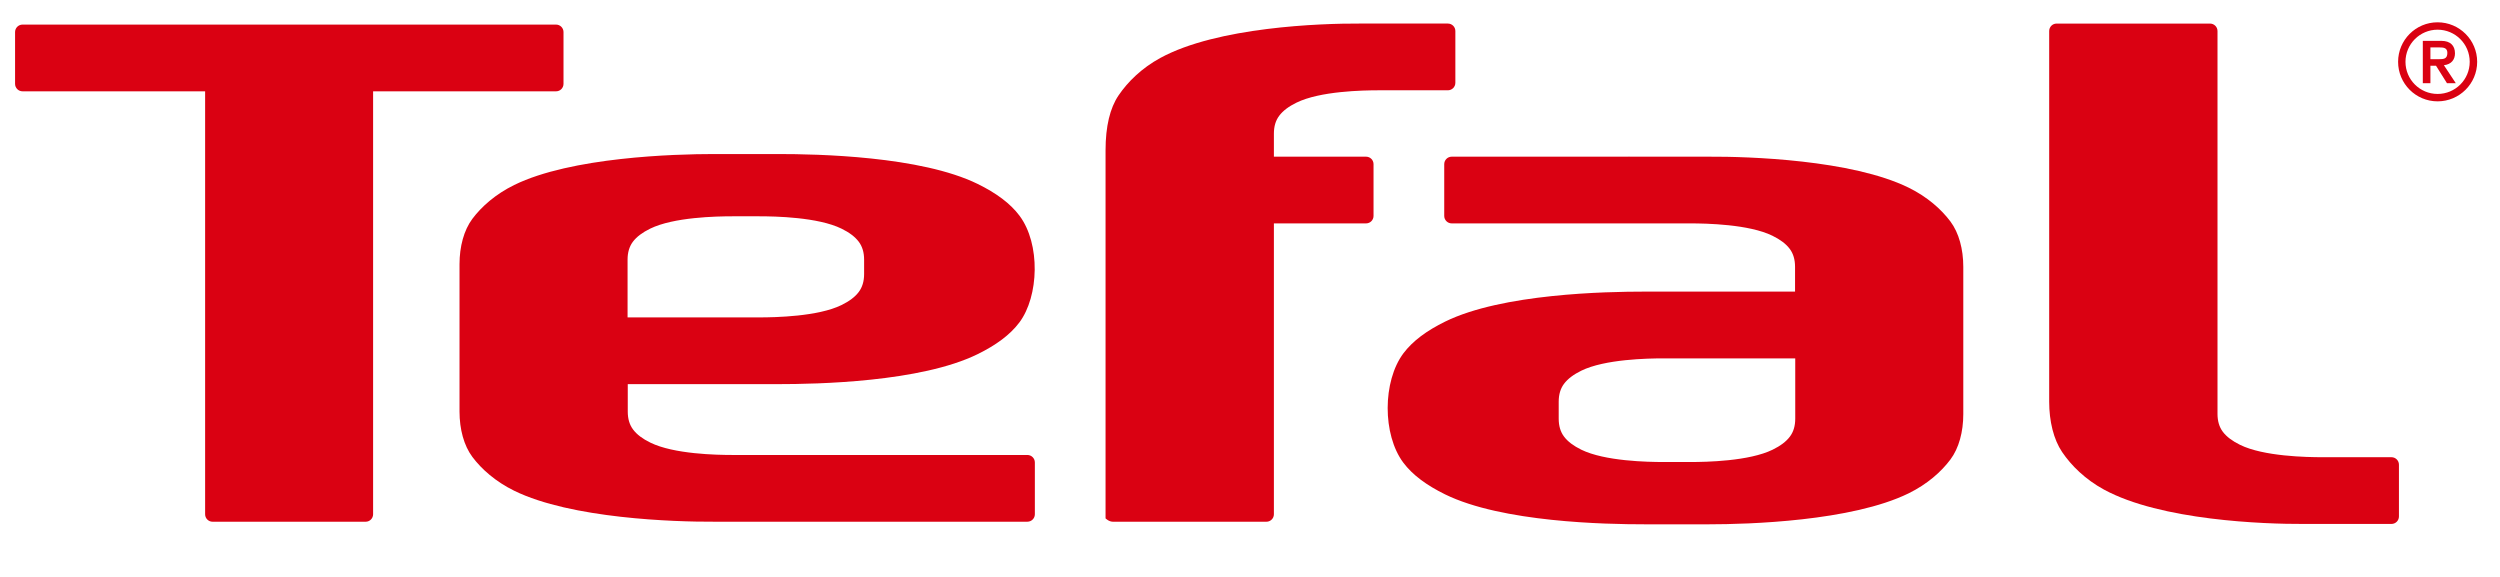 <svg width="104" height="24" viewBox="0 0 104 24" fill="none" xmlns="http://www.w3.org/2000/svg">
<path d="M99.485 21.796C99.657 21.796 99.796 21.657 99.796 21.485V19.33C99.796 19.159 99.657 19.02 99.485 19.02H96.613C95.941 19.02 94.166 18.986 93.187 18.506C92.868 18.349 92.626 18.171 92.468 17.96C92.323 17.766 92.248 17.52 92.248 17.216V1.291C92.248 1.121 92.109 0.981 91.938 0.981H85.553C85.382 0.981 85.246 1.121 85.246 1.291V16.709C85.246 17.523 85.43 18.28 85.784 18.804C86.167 19.371 86.751 19.945 87.524 20.366C89.894 21.655 94.193 21.804 95.823 21.796H99.485Z" fill="#DA0112"/>
<path d="M56.569 0.98C54.939 0.971 50.639 1.121 48.271 2.41C47.497 2.831 46.913 3.405 46.53 3.972C46.176 4.497 45.991 5.253 45.991 6.258V21.564C45.991 21.564 46.127 21.704 46.299 21.704H52.684C52.855 21.704 52.994 21.564 52.994 21.394V9.293H56.829C57 9.293 57.139 9.154 57.139 8.983V6.829C57.139 6.657 57 6.518 56.829 6.518H52.994V5.559C52.994 5.256 53.068 5.011 53.215 4.816C53.373 4.605 53.614 4.426 53.934 4.27C54.911 3.79 56.687 3.756 57.359 3.756H60.231C60.403 3.756 60.543 3.617 60.543 3.445V1.29C60.543 1.119 60.403 0.98 60.231 0.98H56.569Z" fill="#DA0112"/>
<path d="M15.211 21.704C15.382 21.704 15.521 21.564 15.521 21.394V3.799H23.131C23.304 3.799 23.442 3.66 23.442 3.488V1.334C23.442 1.163 23.304 1.023 23.131 1.023H0.938C0.766 1.023 0.627 1.163 0.627 1.334V3.488C0.627 3.66 0.766 3.799 0.938 3.799H8.533V21.394C8.533 21.564 8.672 21.704 8.843 21.704H15.211Z" fill="#DA0112"/>
<path d="M42.739 21.703C42.911 21.703 43.05 21.564 43.05 21.393V19.238C43.05 19.066 42.911 18.927 42.739 18.927H30.481C29.808 18.927 28.032 18.893 27.055 18.413C26.735 18.257 26.494 18.079 26.336 17.867C26.189 17.672 26.115 17.426 26.115 17.125V15.98H32.367C33.997 15.98 38.297 15.896 40.665 14.735C41.439 14.356 42.023 13.925 42.406 13.414C43.22 12.327 43.291 10.15 42.411 8.973C42.029 8.463 41.445 8.031 40.671 7.652C38.303 6.491 34.003 6.408 32.373 6.408H29.69C28.06 6.408 23.76 6.534 21.393 7.695C20.619 8.075 20.034 8.591 19.651 9.103C19.298 9.576 19.116 10.256 19.116 10.991V17.12C19.116 17.855 19.298 18.535 19.651 19.008C20.034 19.52 20.619 20.036 21.393 20.416C23.76 21.576 28.06 21.712 29.69 21.703H42.739ZM35.947 11.4C35.947 11.704 35.872 11.949 35.725 12.145C35.568 12.356 35.326 12.533 35.007 12.69C34.029 13.169 32.254 13.204 31.58 13.204H26.107V10.801C26.107 10.498 26.182 10.253 26.328 10.057C26.486 9.847 26.728 9.668 27.047 9.512C28.024 9.033 29.8 8.998 30.473 8.998H31.58C32.254 8.998 34.029 9.033 35.007 9.512C35.326 9.668 35.568 9.847 35.725 10.057C35.872 10.253 35.947 10.498 35.947 10.801V11.4Z" fill="#DA0112"/>
<path d="M81.137 9.213C80.754 8.702 80.171 8.185 79.396 7.805C77.028 6.644 72.729 6.509 71.099 6.518L67.749 6.516L67.747 6.518H60.391C60.22 6.518 60.08 6.657 60.08 6.829V8.983C60.08 9.154 60.22 9.293 60.391 9.293H70.308C70.981 9.293 72.757 9.328 73.734 9.807C74.054 9.964 74.295 10.142 74.453 10.353C74.599 10.548 74.674 10.794 74.674 11.097V12.131H68.422C66.791 12.131 62.492 12.216 60.123 13.376C59.349 13.755 58.766 14.187 58.382 14.698C57.513 15.86 57.507 18.082 58.377 19.245C58.759 19.756 59.345 20.187 60.118 20.567C62.486 21.728 66.786 21.811 68.415 21.811H71.099C72.729 21.811 77.028 21.684 79.396 20.524C80.171 20.145 80.754 19.628 81.137 19.116C81.491 18.644 81.673 17.963 81.673 17.228V11.1C81.673 10.367 81.491 9.686 81.137 9.213ZM74.682 17.417C74.682 17.721 74.607 17.966 74.461 18.161C74.303 18.373 74.062 18.55 73.742 18.707C72.764 19.186 70.989 19.22 70.316 19.22H69.209C68.535 19.22 66.759 19.186 65.781 18.707C65.462 18.55 65.221 18.373 65.063 18.161C64.917 17.966 64.842 17.721 64.842 17.417V16.711C64.842 16.408 64.917 16.162 65.063 15.967C65.221 15.756 65.462 15.578 65.781 15.421C66.759 14.942 68.535 14.908 69.209 14.908H74.682V17.417Z" fill="#DA0112"/>
<path d="M101.105 2.463V1.972H101.467C101.642 1.972 101.81 1.984 101.81 2.198C101.81 2.454 101.658 2.463 101.441 2.463H101.105ZM101.105 2.734H101.338L101.794 3.461H102.161L101.666 2.713C101.987 2.676 102.127 2.471 102.127 2.219C102.127 1.898 101.935 1.7 101.563 1.7H100.789V3.461H101.105V2.734Z" fill="#DA0112"/>
<path d="M101.404 0.928C100.495 0.928 99.761 1.664 99.761 2.572C99.761 3.48 100.495 4.216 101.404 4.216C102.312 4.216 103.05 3.48 103.05 2.572C103.05 1.664 102.312 0.928 101.404 0.928ZM101.404 3.908C100.666 3.908 100.068 3.31 100.068 2.572C100.068 1.833 100.666 1.235 101.404 1.235C102.142 1.235 102.74 1.833 102.74 2.572C102.74 3.31 102.142 3.908 101.404 3.908Z" fill="#DA0112"/>
</svg>
